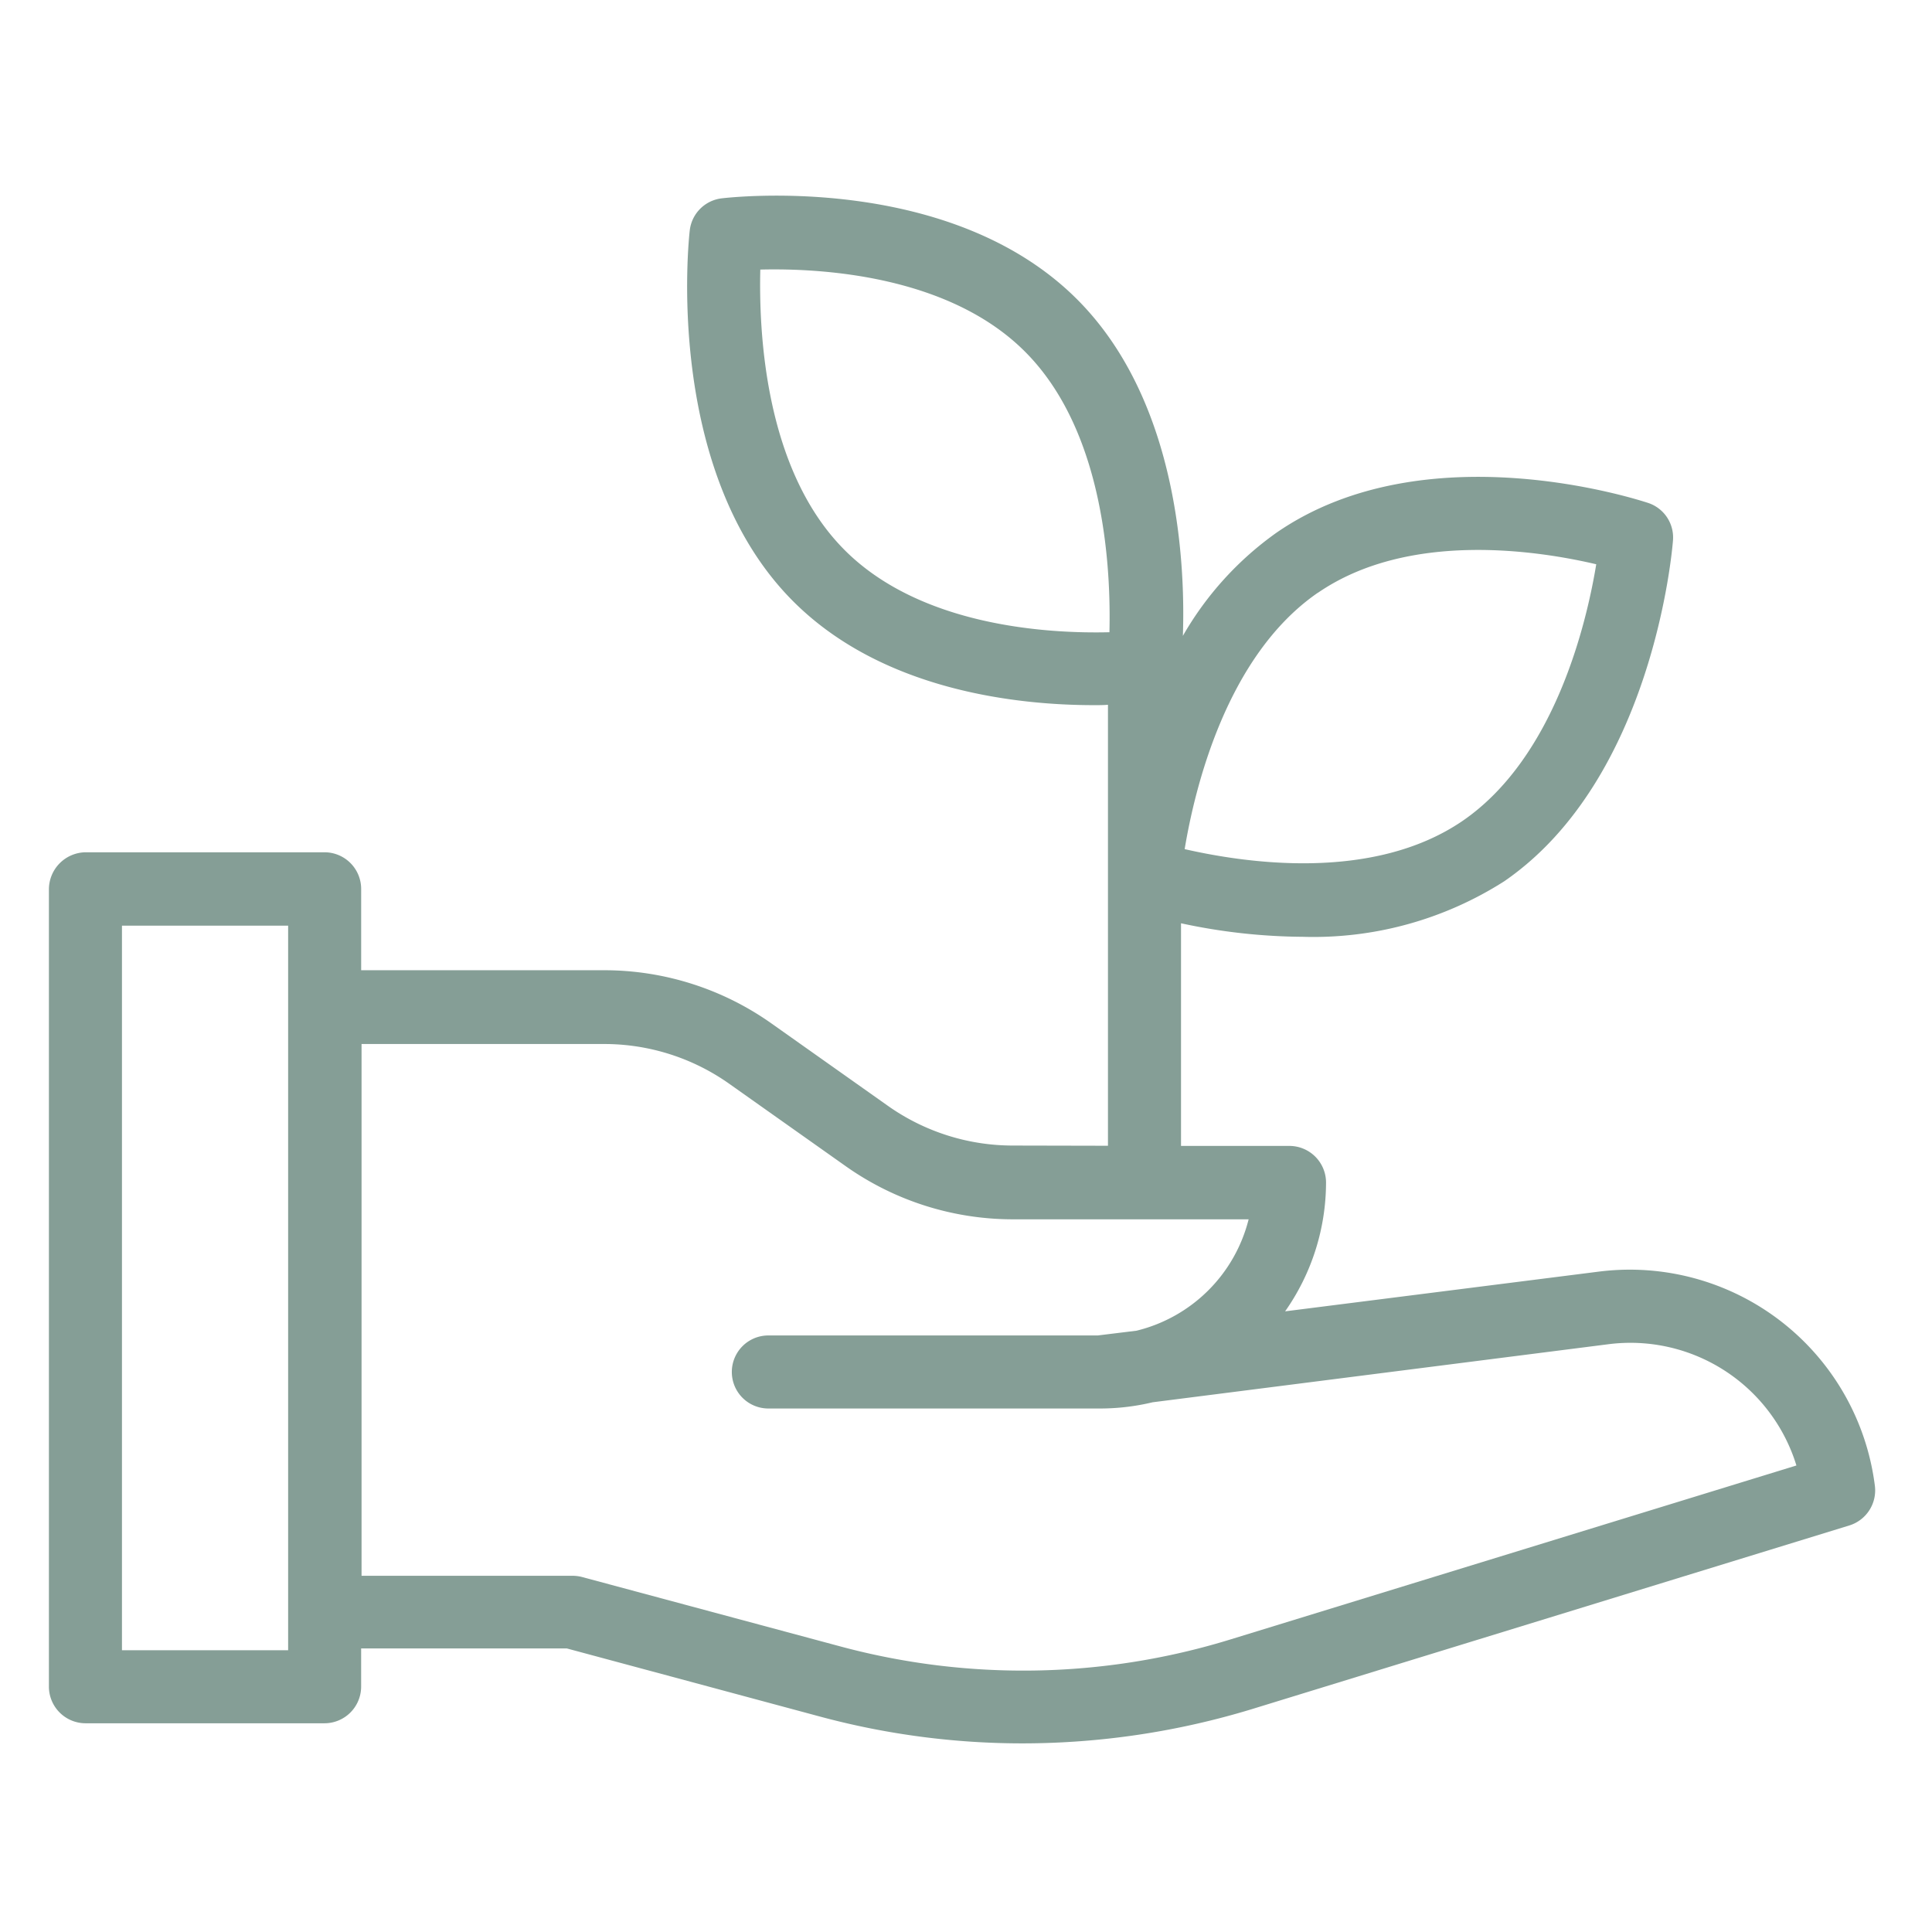 <svg id="a3" xmlns="http://www.w3.org/2000/svg" width="79" height="79" viewBox="0 0 79 79">
  <rect id="Rectangle_78" data-name="Rectangle 78" width="79" height="79" fill="none"/>
  <g id="Group_167" data-name="Group 167" transform="translate(2 8)">
    <g id="noun-eco-4396627" transform="translate(26.1 0)">
      <path id="Path_17110" data-name="Path 17110" d="M62.261,48.13V38.319a24.159,24.159,0,0,0,4.973.553,14.507,14.507,0,0,0,8.243-2.27c6.078-4.181,6.869-13.53,6.9-13.933a1.487,1.487,0,0,0-1.015-1.538c-.373-.119-9.094-2.987-15.187,1.21a13.244,13.244,0,0,0-3.838,4.226c.1-2.867-.164-9.468-4.2-13.634-5.182-5.346-14.276-4.3-14.664-4.256a1.491,1.491,0,0,0-1.3,1.314c-.045.388-1.045,9.722,4.107,15.038C49.956,28.822,55.6,29.4,58.707,29.4c.209,0,.373,0,.567-.015V48.115Zm5.6-23.326c3.718-2.554,9.035-1.717,11.379-1.165-.4,2.434-1.7,7.9-5.451,10.483-3.718,2.554-9.035,1.7-11.379,1.165C62.814,32.854,64.1,27.388,67.861,24.8ZM48.418,22.968c-3.2-3.3-3.42-8.9-3.36-11.379,2.389-.06,7.765.194,10.916,3.45,3.2,3.3,3.42,8.9,3.36,11.379C56.945,26.477,51.569,26.223,48.418,22.968Z" transform="translate(-42.069 -8.566)" fill="#859e96"/>
    </g>
    <g id="noun-eco-4396627-2" data-name="noun-eco-4396627" transform="translate(0 26.849)">
      <path id="Path_17110-2" data-name="Path 17110" d="M5,48.924V81.538a1.5,1.5,0,0,0,1.493,1.493h9.781a1.5,1.5,0,0,0,1.493-1.493V79.97h8.407l10.379,2.793a31.791,31.791,0,0,0,8.273,1.09,32.264,32.264,0,0,0,9.363-1.4l24.431-7.511a1.5,1.5,0,0,0,1.045-1.613,10.1,10.1,0,0,0-11.29-8.766L55.549,66.187a9.182,9.182,0,0,0,1.673-5.271,1.5,1.5,0,0,0-1.493-1.493H51.487l-7.063-.015A8.848,8.848,0,0,1,39.3,57.779l-4.749-3.36a11.836,11.836,0,0,0-6.854-2.18H17.768v-3.33a1.5,1.5,0,0,0-1.493-1.493H6.493A1.52,1.52,0,0,0,5,48.924Zm12.768,6.332H27.7a8.848,8.848,0,0,1,5.122,1.628l4.749,3.36a11.836,11.836,0,0,0,6.854,2.18h9.632a6.257,6.257,0,0,1-4.585,4.555l-1.583.194H34.418a1.493,1.493,0,1,0,0,2.987H47.993a9.185,9.185,0,0,0,2.135-.254l18.637-2.374a7.1,7.1,0,0,1,7.691,4.958L53.324,79.6a28.782,28.782,0,0,1-15.979.284L26.773,77.043A1.628,1.628,0,0,0,26.384,77h-8.6V55.255ZM7.987,50.417h6.795V80.045H7.987Z" transform="translate(-5 -47.415)" fill="#859e96"/>
    </g>
  </g>
</svg>
